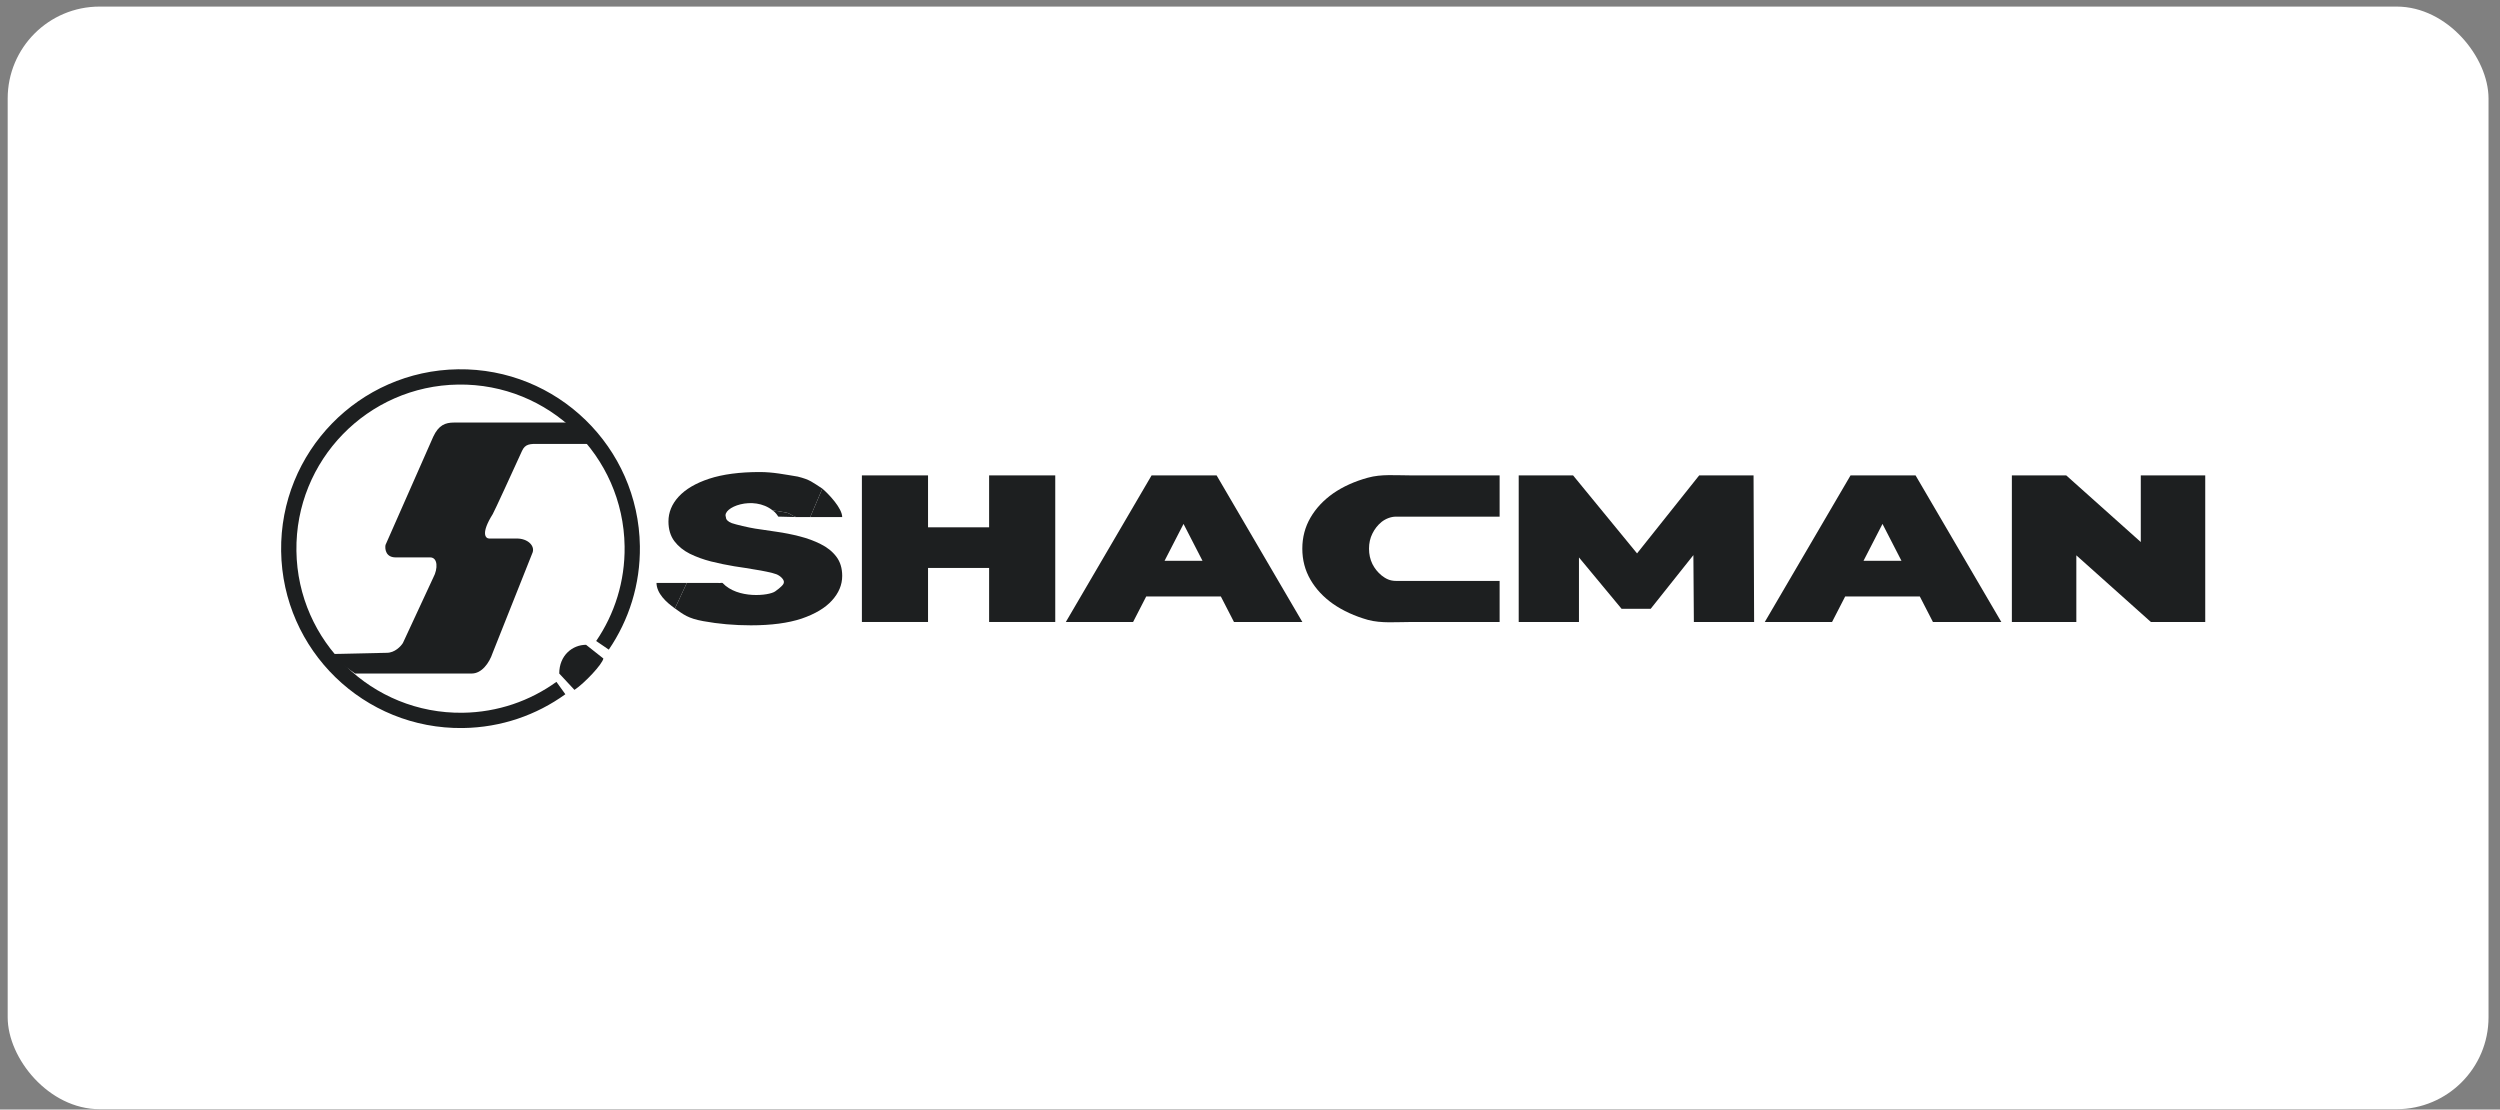 <?xml version="1.0" encoding="UTF-8"?> <svg xmlns="http://www.w3.org/2000/svg" width="178" height="79" viewBox="0 0 178 79" fill="none"><rect x="0" y="0" width="178" height="79" fill="#808080" stroke="none"/> <rect x="0.547" y="0.469" width="176.636" height="78.505" rx="6.542" fill="white"></rect> <path d="M39.818 47.955C40.161 48.321 40.858 49.066 40.901 49.12C41.633 48.632 42.895 47.286 42.96 46.885L41.727 45.91C40.766 45.91 39.818 46.655 39.818 47.955Z" fill="#1D1F20"></path> <path d="M33.586 47.955H25.281L23.344 46.571L27.539 46.48C28.113 46.48 28.543 46.014 28.687 45.782L30.851 41.12C31.191 40.489 31.179 39.686 30.623 39.686H28.221C27.475 39.714 27.394 39.109 27.447 38.803L30.851 31.085C31.236 30.269 31.703 30.086 32.326 30.086H40.626L42.032 31.608H38.375C37.726 31.595 37.393 31.608 37.167 32.105C36.527 33.511 35.214 36.38 35.082 36.605C34.235 37.956 34.553 38.326 34.817 38.343H36.803C37.564 38.343 38.077 38.84 37.928 39.319L35.08 46.48C34.83 47.23 34.288 47.955 33.586 47.955Z" fill="#1D1F20"></path> <path d="M39.935 48.989C37.971 50.406 35.566 51.256 32.959 51.292C26.206 51.386 20.655 45.988 20.561 39.235C20.467 32.482 25.865 26.931 32.618 26.837C39.371 26.743 44.922 32.141 45.016 38.894C45.052 41.507 44.266 43.941 42.897 45.947" stroke="#1D1F20" stroke-width="1.088"></path> <path d="M70.425 33.848H75.134V44.285H70.425V33.848ZM66.076 44.285H61.367V33.848H66.076V44.285ZM70.745 40.438H65.756V37.545H70.745V40.438Z" fill="#1D1F20"></path> <path d="M75.887 44.285L81.993 33.848H86.622L92.727 44.285H87.859L83.349 35.518H85.185L80.676 44.285H75.887ZM79.518 42.466L80.716 39.931H87.141L88.338 42.466H79.518Z" fill="#1D1F20"></path> <path d="M100.526 44.285C99.409 44.285 98.352 44.394 97.394 44.135C96.45 43.867 95.625 43.489 94.92 43.002C94.229 42.515 93.69 41.939 93.304 41.273C92.918 40.607 92.725 39.871 92.725 39.066C92.725 38.261 92.918 37.526 93.304 36.86C93.69 36.194 94.229 35.617 94.92 35.13C95.625 34.643 96.45 34.27 97.394 34.012C98.352 33.744 99.359 33.848 100.476 33.848C101.846 33.848 103.293 33.848 104.326 33.848C105.066 33.848 106.118 33.848 106.773 33.848V36.785C106.168 36.785 102.986 36.785 102.423 36.785C101.952 36.785 101.372 36.785 100.747 36.785C100.254 36.785 99.85 36.785 99.392 36.785C99.04 36.785 98.665 36.929 98.372 37.158C98.093 37.386 97.873 37.665 97.714 37.993C97.554 38.311 97.474 38.669 97.474 39.066C97.474 39.464 97.554 39.827 97.714 40.155C97.873 40.473 98.093 40.746 98.372 40.975C98.665 41.203 98.951 41.362 99.416 41.362C99.881 41.362 100.224 41.362 100.716 41.362C101.341 41.362 101.693 41.362 102.423 41.362C103.096 41.362 106.082 41.362 106.773 41.362V44.285C105.657 44.285 105.178 44.285 104.093 44.285C102.924 44.285 101.897 44.285 100.526 44.285Z" fill="#1D1F20"></path> <path d="M108.132 44.285V33.848H112.003L117.59 40.661H115.555L120.982 33.848H124.853L124.893 44.285H120.603L120.563 38.679H121.242L117.53 43.345H115.455L111.584 38.679H112.422V44.285H108.132Z" fill="#1D1F20"></path> <path d="M125.653 44.285L131.759 33.848H136.388L142.494 44.285H137.625L133.116 35.518H134.951L130.442 44.285H125.653ZM129.285 42.466L130.482 39.931H136.907L138.104 42.466H129.285Z" fill="#1D1F20"></path> <path d="M143.245 44.285V33.848H147.116L154.22 40.199H152.424V33.848H157.013V44.285H153.142L146.039 37.933H147.835V44.285H143.245Z" fill="#1D1F20"></path> <path d="M59.965 36.815C59.965 36.189 59.011 35.181 58.551 34.789L57.687 36.815H59.965Z" fill="#1D1F20"></path> <path d="M56.693 36.815C56.294 36.694 56.32 36.563 55.935 36.487C55.758 36.451 55.582 36.42 55.407 36.394C55.277 36.375 55.147 36.359 55.018 36.345C55.231 36.495 55.366 36.7 55.407 36.783L56.693 36.815Z" fill="#1D1F20"></path> <path d="M46.742 41.505C46.757 42.264 47.447 42.89 48.055 43.32L48.901 41.505H46.742Z" fill="#1D1F20"></path> <path d="M50.069 44.225C51.159 44.424 52.29 44.523 53.461 44.523C54.91 44.523 56.114 44.364 57.072 44.046C58.03 43.718 58.748 43.291 59.227 42.764C59.719 42.227 59.965 41.641 59.965 41.005C59.965 40.458 59.826 40.001 59.546 39.633C59.267 39.265 58.895 38.967 58.429 38.738C57.977 38.51 57.478 38.326 56.932 38.187C56.387 38.047 55.835 37.938 55.276 37.859C54.731 37.779 54.225 37.705 53.76 37.635C53.308 37.565 52.383 37.347 52.103 37.247C51.824 37.138 51.684 36.994 51.684 36.815C51.391 36.132 53.636 35.236 55.018 36.345C55.147 36.359 55.277 36.375 55.407 36.394C55.582 36.42 55.758 36.451 55.935 36.487C56.32 36.563 56.294 36.694 56.693 36.815H57.687L58.551 34.789C57.846 34.338 57.687 34.154 56.797 33.933C55.879 33.784 55.044 33.609 54.099 33.609C52.662 33.609 51.459 33.768 50.487 34.087C49.53 34.404 48.805 34.832 48.313 35.369C47.834 35.895 47.594 36.482 47.594 37.128C47.594 37.685 47.734 38.152 48.013 38.529C48.293 38.897 48.658 39.195 49.111 39.424C49.576 39.653 50.082 39.837 50.627 39.976C51.186 40.115 51.738 40.229 52.283 40.319C52.829 40.398 53.328 40.478 53.78 40.557C54.245 40.627 54.997 40.776 55.276 40.885C55.556 40.995 55.814 41.248 55.814 41.436C55.814 41.556 55.744 41.641 55.634 41.749C55.524 41.858 55.416 41.944 55.194 42.106C54.761 42.421 52.515 42.659 51.444 41.505C51.328 41.48 51.251 41.533 51.138 41.505H48.901L48.055 43.32C48.662 43.75 48.978 44.026 50.069 44.225Z" fill="#1D1F20"></path> </svg> 